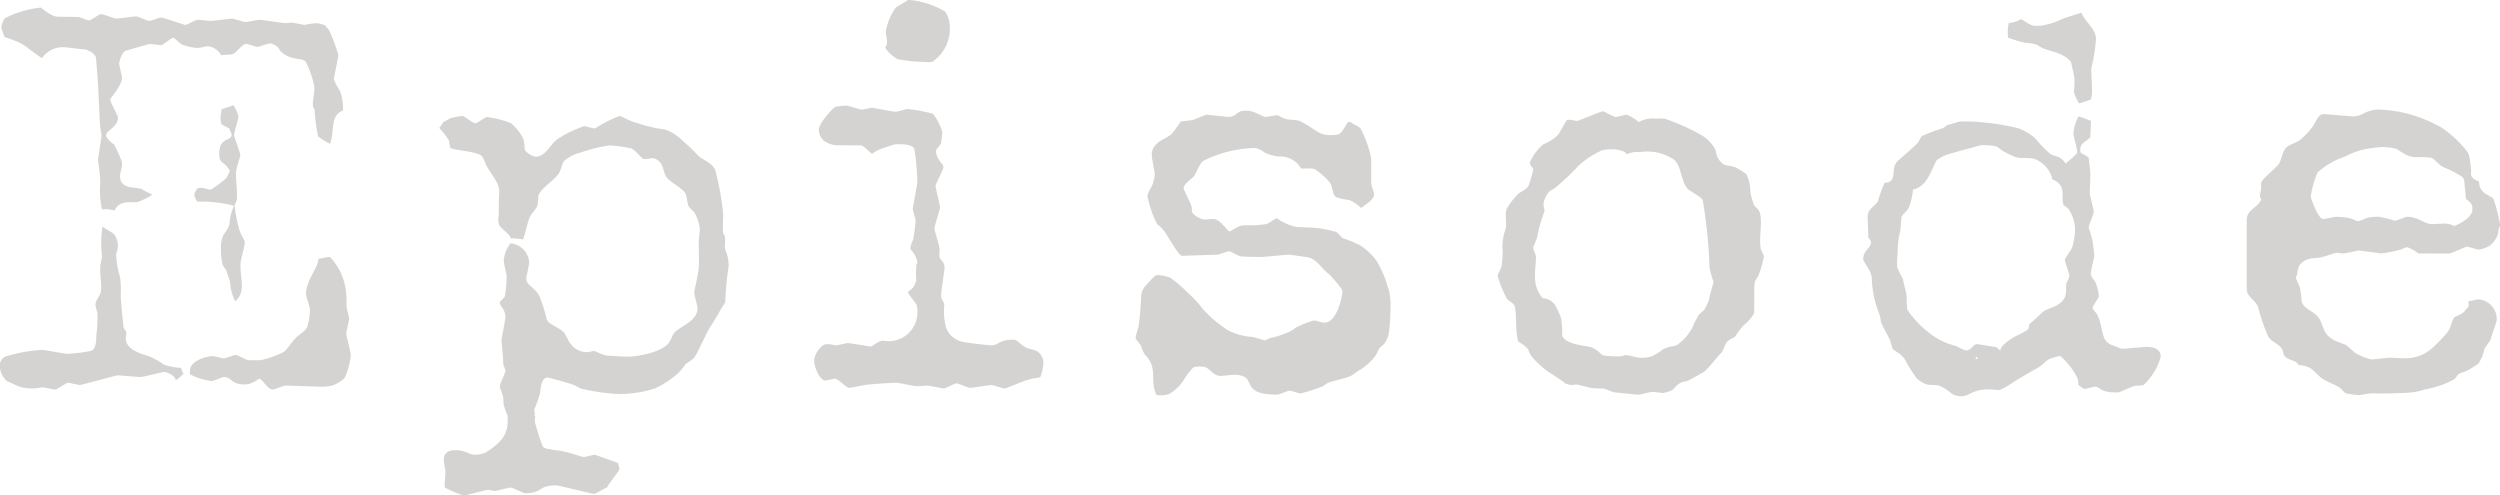 <svg xmlns="http://www.w3.org/2000/svg" width="158.832" height="31.48" viewBox="0 0 158.832 31.48">
  <path id="ttl-episode" d="M4.356-23.076c-.432,0-1.044-.576-1.08-.576a6.333,6.333,0,0,0-2.3.684,1.925,1.925,0,0,0-.216.576,6.378,6.378,0,0,0,.216.612,8.08,8.08,0,0,1,1.044.4c.432.252.9.684,1.332.936a1.61,1.61,0,0,1,1.512-.684c.108,0,.864.108,1.3.144a3.345,3.345,0,0,1,.36.18c.108.108.252.216.252.324.144,1.368.18,2.736.252,4.1,0,.324.108.756.108.864S6.912-14.076,6.912-14c0,.144.144.972.144,1.476a5.689,5.689,0,0,0,.108,1.692,1.922,1.922,0,0,1,.792.072c.36-.72,1.044-.468,1.476-.54a4.535,4.535,0,0,0,.936-.468,5.923,5.923,0,0,1-.684-.36c-.4-.144-1.332.036-1.368-.756-.036-.324.18-.576.108-.972a8.008,8.008,0,0,0-.5-1.116c-.108-.036-.5-.4-.5-.54,0-.36.756-.54.756-1.152,0-.108-.5-1.008-.5-1.152,0-.072.756-.864.756-1.4,0-.108-.18-.756-.18-.864s.144-.72.4-.828c.612-.18,1.476-.432,1.584-.432s.576.072.684.072.648-.468.756-.468.4.36.576.432a3.428,3.428,0,0,0,.972.216c.144,0,.5-.108.684-.108a1.116,1.116,0,0,1,.828.576c.252-.072.576,0,.792-.108.216-.144.576-.612.756-.612.108-.036.612.18.756.18.108,0,.684-.216.792-.216a.918.918,0,0,1,.468.216c.108.072.18.288.252.324a1.717,1.717,0,0,0,.828.4c.252.072.648.036.756.288a6.193,6.193,0,0,1,.5,1.44c.072.432-.108.864-.072,1.3,0,.108.108.18.108.288a10.886,10.886,0,0,0,.216,1.656,6.222,6.222,0,0,0,.756.468c.324-.828-.036-1.764.828-2.124a3.482,3.482,0,0,0-.18-1.224,3.815,3.815,0,0,1-.4-.756c0-.108.288-1.44.288-1.548a13.566,13.566,0,0,0-.576-1.548c-.072-.108-.216-.216-.252-.324a2.226,2.226,0,0,0-.576-.144,5.461,5.461,0,0,0-.756.108c-.108,0-.684-.144-.792-.144s-.324.036-.432.036-1.512-.216-1.62-.216-.792.144-.9.144-.756-.216-.864-.216-1.224.144-1.332.144-.72-.072-.828-.072c-.144,0-.684.324-.792.324s-1.4-.468-1.548-.468c-.108,0-.648.216-.756.216s-.72-.288-.828-.288-1.152.144-1.26.144-.828-.288-.972-.288c-.108,0-.648.4-.756.4-.144,0-.576-.216-.684-.216ZM15.624-5c.828-.648.144-1.764.4-2.736.072-.288.216-.9.216-1.008s-.324-.612-.36-.828a10.052,10.052,0,0,1-.288-1.476c0-.144.144-.288.144-.432.036-.648-.108-1.476-.036-1.836.036-.288.252-.864.252-.972,0-.144-.4-1.152-.4-1.26,0-.144.288-1.08.288-1.188a2.8,2.8,0,0,0-.324-.72,6.118,6.118,0,0,1-.756.252c0,.18-.072.432-.072.54a2.155,2.155,0,0,0,.072.432c.18.072.36.216.5.252,0,.144.144.288.144.4,0,.432-.792.144-.792,1.188,0,.72.252.4.684,1.116-.108.144-.144.36-.252.468a6,6,0,0,1-.972.72c-.144,0-.432-.108-.54-.108a1,1,0,0,0-.324.036,1.24,1.24,0,0,0-.18.4c0,.036.108.432.252.432a8.646,8.646,0,0,1,2.232.252l.036.036A2.858,2.858,0,0,0,15.264-9.9c-.072.324-.4.648-.432.828a1.857,1.857,0,0,0-.108.828,3.353,3.353,0,0,0,.108.936,2.526,2.526,0,0,0,.216.324c.072.252.216.576.252.756A3.1,3.1,0,0,0,15.624-5Zm3.852,2.34c-.288.252-.54.756-.792.9a6.539,6.539,0,0,1-1.4.5,1.728,1.728,0,0,1-.432,0,1.728,1.728,0,0,1-.432,0c-.216-.072-.648-.324-.756-.324s-.648.216-.756.216-.612-.144-.72-.144c-.36,0-1.44.288-1.44.936V-.36a3.8,3.8,0,0,0,1.4.432c.108,0,.648-.252.756-.252.54,0,.4.468,1.332.468.5,0,.828-.36.936-.36.144,0,.54.684.828.684.108,0,.72-.252.828-.252s2.124.072,2.232.072A2.837,2.837,0,0,0,21.78.36a2.351,2.351,0,0,0,.792-.468,4.515,4.515,0,0,0,.4-1.476c0-.108-.288-1.26-.288-1.368s.18-.828.18-.936a5.366,5.366,0,0,0-.144-.648c-.036-.288,0-.648-.036-.9a3.936,3.936,0,0,0-.4-1.476c-.108-.216-.54-.9-.684-.9-.108,0-.5.108-.684.108,0,.576-.792,1.368-.792,2.268,0,.108.252.828.252.972a4.059,4.059,0,0,1-.18,1.116C20.052-3.06,19.584-2.808,19.476-2.664ZM12.348-.4a.64.64,0,0,1-.144-.36,4.38,4.38,0,0,1-1.116-.216,4.277,4.277,0,0,0-1.08-.576c-.4-.108-1.3-.4-1.332-1.044,0-.144.036-.288.036-.432-.036-.108-.18-.252-.18-.324C8.46-4,8.388-4.788,8.352-5.292a6.855,6.855,0,0,0-.036-1.224,5.464,5.464,0,0,1-.252-1.512,1.2,1.2,0,0,0-.108-1.188c-.18-.216-.54-.324-.756-.54a6.637,6.637,0,0,0-.036,1.872c0,.216-.108.5-.108.648-.036.612.108,1.152.036,1.62-.036.252-.288.5-.324.72-.072.216.108.5.108.72A8.052,8.052,0,0,1,6.8-2.808c0,.288,0,.864-.36.972a10.919,10.919,0,0,1-1.512.18c-.108,0-1.44-.252-1.548-.252a9.491,9.491,0,0,0-2.268.4.6.6,0,0,0-.432.684,1.235,1.235,0,0,0,.5.936c.216.072.468.216.756.324A2.684,2.684,0,0,0,2.808.54a2.779,2.779,0,0,0,.54-.072c.144,0,.72.144.828.144C4.32.612,4.9.18,5,.18s.648.144.756.144,2.3-.612,2.412-.612c.144,0,1.332.108,1.44.108.144,0,1.4-.324,1.512-.324.144,0,.756.252.72.54A2.9,2.9,0,0,0,12.348-.4ZM38.484,4.752c-.252.036-.612.144-.72.144s-.9-.288-1.332-.36c-.288-.072-.576-.072-.864-.144-.144,0-.4-.072-.432-.252-.18-.432-.324-.972-.468-1.44V2.628A.9.9,0,0,1,34.7,2.34l-.072-.072h.036c0-.144-.036-.324-.036-.4a6.856,6.856,0,0,0,.36-1.008c.036-.072.036-1.008.468-1.008.108,0,1.008.252,1.476.4.288.072.576.288.756.324A13.31,13.31,0,0,0,40.032.9,7.532,7.532,0,0,0,42.3.54,5.83,5.83,0,0,0,43.812-.468a4.7,4.7,0,0,0,.432-.54c.144-.108.5-.288.612-.5.324-.576.756-1.584,1.008-1.944.288-.432.648-1.116.9-1.476a17.713,17.713,0,0,1,.216-2.3,2.66,2.66,0,0,0-.216-1.044c-.072-.288.036-.576-.036-.864-.036-.108-.108-.18-.108-.252-.036-.432.036-1.044,0-1.26a17.436,17.436,0,0,0-.5-2.7c-.216-.468-.828-.648-1.08-.9a11.051,11.051,0,0,0-.936-.9,3.139,3.139,0,0,0-1.152-.756,9.146,9.146,0,0,1-1.836-.432c-.36-.072-.972-.432-1.08-.432a8.72,8.72,0,0,0-1.548.792c-.144,0-.576-.144-.684-.144a7.166,7.166,0,0,0-1.656.792c-.5.324-.792,1.152-1.44,1.152a1.179,1.179,0,0,1-.684-.432,3.567,3.567,0,0,0-.072-.648,2.874,2.874,0,0,0-.792-1.044,5.921,5.921,0,0,0-1.548-.4c-.108,0-.612.4-.72.4-.144,0-.72-.468-.828-.468a4.415,4.415,0,0,0-.756.144c-.144.072-.324.18-.468.252a1.293,1.293,0,0,1-.252.36,5.249,5.249,0,0,1,.612.792c.036.18.072.4.108.5.612.18,1.3.18,1.836.4.288.108.36.612.468.756.5.792.792,1.116.792,1.62,0,.108-.036.4-.036,1.512a1.132,1.132,0,0,0,.036.612c.18.252.756.648.72.828a3.877,3.877,0,0,1,.792.072c.144-.432.252-.936.4-1.368.108-.252.4-.54.5-.756.072-.216.036-.576.108-.756.288-.5.864-.792,1.224-1.26.18-.252.252-.684.36-.828a2.315,2.315,0,0,1,1.008-.54,10.367,10.367,0,0,1,1.872-.468,8.9,8.9,0,0,1,1.368.18c.252.072.648.576.756.648.252.108.576-.072.756,0,.648.252.5.9.792,1.224.216.288,1.08.72,1.188,1.044.072.18.108.576.18.756.072.144.252.252.36.4a2.558,2.558,0,0,1,.36,1.08c0,.108-.072.612-.072.9,0,.5.036,1.116,0,1.584-.072.54-.288,1.44-.288,1.548S45-4.68,45-4.572c0,.792-.9,1.08-1.368,1.476-.216.144-.288.5-.4.648-.288.576-1.764.972-2.736.972-.108,0-.828-.036-1.26-.072-.288-.036-.72-.288-.828-.288s-.288.072-.4.072a1.272,1.272,0,0,1-1.08-.54c-.18-.216-.288-.612-.5-.792-.288-.252-.936-.468-1.008-.756a10.066,10.066,0,0,0-.468-1.476c-.36-.648-.828-.648-.828-1.116,0-.108.18-.9.18-1.008A1.3,1.3,0,0,0,33.12-8.676a1.992,1.992,0,0,0-.432,1.116c0,.144.18.828.18.936a6.745,6.745,0,0,1-.108,1.3c-.036.144-.324.324-.324.4,0,.252.36.432.36.936,0,.144-.252,1.368-.252,1.44,0,.144.108,1.008.108,1.476,0,.144.144.4.144.5s-.36.864-.36.972.18.468.216.72c.036.144,0,.36.036.468.252.864.252.468.252,1.008,0,.9-.432,1.4-1.4,2.016a1.769,1.769,0,0,1-.648.144c-.432,0-.612-.288-1.224-.288-.144,0-.792-.036-.792.612,0,.108.072.5.108.72,0,.324-.072.756-.036,1.044a8.009,8.009,0,0,0,1.188.5c.108,0,1.44-.36,1.548-.36s.324.072.432.072.9-.216,1.008-.216c.144,0,.792.36.9.36,1.188,0,.792-.5,2.016-.5.108,0,2.268.54,2.376.54.144,0,.648-.36.828-.4.252-.432.792-1.08.792-1.152,0-.108-.072-.288-.072-.4ZM56.916-21.1c.036.036.108.108.108.144a2.426,2.426,0,0,0,.684.576,9.858,9.858,0,0,0,1.692.18,2.3,2.3,0,0,0,.5,0,2.515,2.515,0,0,0,1.116-2.376,1.6,1.6,0,0,0-.288-.828,5.458,5.458,0,0,0-2.124-.72c-.108,0-.216-.036-.252,0-.252.18-.684.4-.756.468a3.719,3.719,0,0,0-.612,1.4C56.88-21.924,57.2-21.492,56.916-21.1ZM55.4-14.9c.108,0,.468.36.684.54a2.526,2.526,0,0,1,.684-.36c.252-.072.72-.252.828-.252.288,0,1.152-.036,1.188.36a14.932,14.932,0,0,1,.18,2.052c0,.108-.288,1.584-.288,1.692s.18.648.18.756-.072.72-.144,1.152a4.367,4.367,0,0,0-.18.5c0,.108,0,.18.036.216a1.436,1.436,0,0,1,.4.756c0,.108-.072.144-.072.252a7.5,7.5,0,0,0,0,.9,1.109,1.109,0,0,1-.18.432,1.547,1.547,0,0,1-.36.324c.36.648.612.612.612,1.188a1.829,1.829,0,0,1-2.124,1.908c-.288-.072-.72.36-.828.36S54.684-2.34,54.54-2.34c-.108,0-.612.144-.756.144-.108,0-.288-.072-.4-.072a1,1,0,0,0-.36.036,1.413,1.413,0,0,0-.576.792.613.613,0,0,0-.036.252,2.085,2.085,0,0,0,.324.936c.072.108.252.288.36.288s.54-.108.648-.108c.216,0,.684.576.9.576.108,0,1.08-.216,1.3-.216C56.772.216,57.528.18,57.636.18S58.788.4,58.9.4c.144,0,.612-.036.72-.036s.936.18,1.044.18.648-.324.792-.324c.108,0,.756.288.864.288s1.224-.18,1.332-.18c.144,0,.756.216.864.216S65.556.108,66.1-.036c.216-.072.5-.072.684-.144a3.756,3.756,0,0,0,.18-.756A.89.89,0,0,0,66.6-1.8c-.216-.144-.576-.144-.792-.288-.468-.288-.468-.468-.756-.468-.9,0-.936.36-1.368.36-.108,0-1.224-.108-1.8-.216a1.453,1.453,0,0,1-1.08-.864,3.987,3.987,0,0,1-.144-1.3c0-.108.036-.216,0-.288-.18-.36-.18-.288-.18-.612,0-.108.216-1.548.216-1.656a.6.6,0,0,0-.144-.4c-.036-.072-.18-.18-.18-.288-.036-.18.036-.4,0-.54-.072-.4-.324-1.152-.324-1.26,0-.144.36-1.224.36-1.332,0-.144-.288-1.26-.288-1.368s.5-1.044.5-1.188c0-.252-.468-.5-.468-1.044,0-.108.288-.36.324-.5.036-.252.072-.576.072-.684,0-.18-.468-1.152-.648-1.188a10.571,10.571,0,0,0-1.548-.288c-.072,0-.684.18-.756.18-.144,0-1.4-.252-1.512-.252s-.54.108-.648.108c-.144,0-.864-.252-.972-.252a6.347,6.347,0,0,0-.684.072c-.144.036-1.08,1.044-1.08,1.476a1.027,1.027,0,0,0,.324.684,1.667,1.667,0,0,0,.756.288Zm32.4.828a6.86,6.86,0,0,0-.684-1.908c-.108-.144-.468-.252-.612-.4h-.18c-.468.72-.4.828-1.116.828-.756,0-.864-.324-1.872-.864-.288-.144-.72-.072-1.008-.18-.18-.036-.4-.216-.5-.216-.144,0-.648.108-.756.108-.144,0-.72-.4-1.152-.4a1.477,1.477,0,0,0-.4.036c-.252.072-.36.36-.828.36l-1.332-.144c-.108,0-.54.216-.864.324-.288.072-.576.072-.792.108a9.235,9.235,0,0,1-.576.792c-.36.288-.792.432-.936.612a.916.916,0,0,0-.324.828c0,.108.18,1.008.18,1.116a2.491,2.491,0,0,1-.18.756,2.252,2.252,0,0,0-.288.612A6.659,6.659,0,0,0,74.2-9.9a2.868,2.868,0,0,1,.468.468c.252.36.9,1.548,1.116,1.548l2.232-.072c.216-.036.648-.216.756-.216s.54.288.756.324c.432.036,1.224.036,1.332.036s1.584-.144,1.692-.144.792.108,1.08.144c.72.072.936.684,1.476,1.08.036.036.864.9.864,1.116,0,.252-.324,1.98-1.152,1.98-.144,0-.576-.144-.648-.144a5.756,5.756,0,0,0-1.044.4c-.144.036-.324.252-.468.288a5.806,5.806,0,0,1-1.26.432c-.108,0-.252.144-.36.144-.072,0-.576-.18-.828-.216a3.892,3.892,0,0,1-1.476-.4,7.779,7.779,0,0,1-1.656-1.4,5.834,5.834,0,0,0-.864-.936A9.208,9.208,0,0,0,75.06-6.48a2.435,2.435,0,0,0-.864-.18c-.144,0-.54.468-.792.756a1.182,1.182,0,0,0-.216.5,19.578,19.578,0,0,1-.18,2.088,3.662,3.662,0,0,0-.18.648c0,.108.288.36.36.54a2.321,2.321,0,0,0,.216.5c.9.9.288,1.62.756,2.592A1.922,1.922,0,0,0,74.952.9a2.78,2.78,0,0,0,.9-.828A4.488,4.488,0,0,1,76.5-.792a1.361,1.361,0,0,1,.648-.036c.36,0,.576.576,1.08.576.144,0,.72-.072.828-.072,1.692,0,.18,1.26,2.772,1.26.144,0,.684-.252.792-.252s.576.18.684.18A10.422,10.422,0,0,0,84.744.4,2.526,2.526,0,0,1,85.068.18c.4-.144,1.116-.288,1.368-.4.288-.144.5-.36.684-.432a4.106,4.106,0,0,0,.828-.72,1.9,1.9,0,0,0,.324-.576c.108-.144.324-.288.4-.4a1.617,1.617,0,0,0,.252-.648A13.91,13.91,0,0,0,89.028-4.9a4.7,4.7,0,0,0-.108-.828,2.03,2.03,0,0,1-.144-.432,6.329,6.329,0,0,0-.684-1.476,4.348,4.348,0,0,0-.972-.9A7.362,7.362,0,0,0,86-9c-.144-.108-.324-.36-.432-.4a7.1,7.1,0,0,0-1.26-.252c-.432-.036-1.008-.036-1.3-.072a3.307,3.307,0,0,1-1.188-.54c-.144,0-.5.324-.684.36-.828.144-1.26.036-1.62.108-.252.072-.648.36-.72.36-.108,0-.432-.54-.792-.72-.252-.144-.612,0-.864-.036a1.437,1.437,0,0,1-.684-.4c-.072-.108-.036-.324-.072-.432-.144-.4-.5-1.044-.5-1.152,0-.288.54-.612.648-.756.18-.252.4-.9.648-1.008a7.771,7.771,0,0,1,3.1-.792c.252,0,.324,0,.756.288a2.894,2.894,0,0,0,.864.252,1.523,1.523,0,0,1,1.44.756c.36.036.756-.072.972.108a4.7,4.7,0,0,1,.864.792c.216.324.144.828.432.936a4.332,4.332,0,0,0,.828.18,2.586,2.586,0,0,1,.72.5c.288-.216.828-.54.828-.864,0-.108-.18-.576-.18-.684ZM112.14-5.724a2.55,2.55,0,0,1,.036-.5c.036-.144.216-.324.252-.468a6.584,6.584,0,0,0,.324-1.152c0-.108-.216-.4-.216-.576-.108-.72.18-1.836-.108-2.34-.072-.144-.288-.252-.324-.4a4.427,4.427,0,0,1-.216-.792,2.435,2.435,0,0,0-.252-1.116,4.4,4.4,0,0,0-.684-.432c-.252-.108-.684-.108-.792-.216a1.17,1.17,0,0,1-.468-.864,2.4,2.4,0,0,0-.972-1.008,14.07,14.07,0,0,0-2.268-1.008,2.646,2.646,0,0,0-.54,0,1.83,1.83,0,0,0-1.116.216,2.69,2.69,0,0,0-.756-.468c-.108,0-.612.144-.72.144s-.72-.36-.792-.36c-.144,0-1.548.612-1.656.612s-.288-.072-.432-.072c-.108,0-.18,0-.216.036-.18.252-.36.648-.54.9a2.593,2.593,0,0,1-.936.612,3.136,3.136,0,0,0-.864,1.152c0,.252.216.36.216.432a8,8,0,0,1-.288,1.008c-.072.252-.5.432-.648.54a4.786,4.786,0,0,0-.756.972c-.144.4.036,1.008-.072,1.3a3.249,3.249,0,0,0-.18,1.44,7.013,7.013,0,0,1-.072.9c-.036.18-.252.5-.252.612a6.822,6.822,0,0,0,.576,1.44c.108.18.432.288.5.468.18.756,0,1.548.252,2.3a1.979,1.979,0,0,1,.612.468,2.1,2.1,0,0,0,.18.4,5.476,5.476,0,0,0,.792.792c.432.36,1.008.648,1.44,1.008.072,0,.216.072.324.072.072,0,.216-.036.324-.036s.612.144.9.216a6.1,6.1,0,0,0,.792.036c.216.036.54.216.756.252.432.036,1.4.144,1.512.144s.756-.18.864-.18c.144,0,.576.072.684.072a2.546,2.546,0,0,0,.576-.18c.144-.108.288-.324.432-.4.18-.144.468-.144.612-.216.324-.18.792-.432.972-.54.432-.36.72-.828,1.116-1.224.18-.216.216-.54.36-.684.144-.18.432-.252.5-.324a5.977,5.977,0,0,1,.576-.756c.072-.036.648-.576.648-.828Zm-3.96,2.448a3.048,3.048,0,0,1-.792.936c-.216.252-.576.18-.792.288a1.307,1.307,0,0,0-.252.108,3.767,3.767,0,0,1-.684.432,2.194,2.194,0,0,1-.792.108c-.108,0-.792-.18-.9-.18s-.144.18-1.368.036c-.18,0-.288-.288-.756-.5-.288-.144-1.656-.144-1.908-.756a7.285,7.285,0,0,0-.072-1.116,5.964,5.964,0,0,0-.4-.864.988.988,0,0,0-.756-.4c-.72-.792-.468-1.728-.432-2.628,0-.108-.18-.432-.18-.576,0-.108.252-.576.288-.864a8.481,8.481,0,0,1,.432-1.476c0-.108-.072-.288-.072-.432a1.566,1.566,0,0,1,.324-.756c.072-.108.36-.216.468-.324a17.092,17.092,0,0,0,1.44-1.368,5.516,5.516,0,0,1,1.476-.972,2.332,2.332,0,0,1,.684-.072c.216,0,.792.072.9.324a1.491,1.491,0,0,1,.828-.144,3.028,3.028,0,0,1,2.16.468c.468.36.432,1.26.828,1.8.108.18.648.4.972.72a.71.71,0,0,1,.072.252,32.279,32.279,0,0,1,.4,4.1,6.567,6.567,0,0,0,.252.9c0,.108-.216.72-.288,1.152a4.686,4.686,0,0,1-.288.612c-.108.144-.324.252-.4.4A8.1,8.1,0,0,0,108.18-3.276Zm24.588-14.292a6.2,6.2,0,0,0,.756-.252,2.1,2.1,0,0,0,.072-.648c0-.54-.072-1.044-.036-1.368a11.094,11.094,0,0,0,.288-1.8c0-.648-.576-.972-.936-1.692-.432.144-.936.288-1.3.432a3.815,3.815,0,0,1-1.4.4c-.4,0-.4.036-1.116-.432a1.7,1.7,0,0,1-.792.252,2.762,2.762,0,0,0-.036.936,9.46,9.46,0,0,0,1.08.324,2.4,2.4,0,0,1,.792.144c.576.468,1.512.324,2.124,1.08.072.36.18.756.216,1.08a5.841,5.841,0,0,1-.036.828A3.174,3.174,0,0,0,132.768-17.568ZM135.612-1.98a.534.534,0,0,1-.252-.036c-.216-.108-.5-.18-.684-.288-.54-.324-.36-1.152-.792-1.908-.072-.108-.252-.288-.252-.36,0-.108.4-.648.4-.756a4.037,4.037,0,0,0-.18-.792c-.108-.288-.36-.36-.324-.72,0-.108.18-.864.216-1.008,0-.108-.072-.72-.108-.936a8.4,8.4,0,0,0-.252-.9c0-.144.324-.864.324-.972,0-.144-.252-1.08-.252-1.188l.036-1.26c0-.108-.072-.648-.108-1.008-.432-.36-.54-.18-.54-.54.036-.36.18-.36.648-.756l.036-1.044a7,7,0,0,0-.792-.288,2.939,2.939,0,0,0-.324,1.08c0,.108.252,1.08.252,1.188s-.5.54-.756.72c-.324-.54-.756-.432-.972-.612a8.154,8.154,0,0,1-.972-1.008,3.452,3.452,0,0,0-1.044-.612,14.144,14.144,0,0,0-2.088-.36,11.109,11.109,0,0,0-1.62-.072c-.108,0-.54.18-.792.216a2.527,2.527,0,0,1-.324.216,11.952,11.952,0,0,0-1.26.468c-.144.072-.216.36-.324.468-.36.36-.828.756-1.152,1.044a.914.914,0,0,0-.288.36c-.18.36.108,1.116-.648,1.116a7.882,7.882,0,0,0-.432,1.188c-.108.18-.468.432-.576.648a.913.913,0,0,0-.072.432c0,.108.036.756.036,1.152,0,.108.18.252.18.36-.036.432-.5.5-.5,1.08-.036.108.5.72.54,1.152a6.744,6.744,0,0,0,.468,2.3,1.587,1.587,0,0,1,.108.5c.18.468.468.9.612,1.26a3.723,3.723,0,0,1,.108.432c.18.252.54.288.828.756a8.964,8.964,0,0,0,.72,1.152,1.846,1.846,0,0,0,.648.4c.288.072.648,0,.864.108.864.432.612.612,1.368.648.5,0,.648-.468,1.836-.432.144,0,.36.036.468.036.216.036,1.08-.576,1.26-.684.432-.252.972-.576,1.26-.72.252-.144.5-.432.684-.54a3.135,3.135,0,0,1,.756-.216A4.824,4.824,0,0,1,132.516-.4a3.328,3.328,0,0,1,.18.36c0,.072.036.252.036.36.108.072.288.252.4.252s.576-.144.684-.144c.252.036.324.324,1.08.36.54,0,.216.072,1.188-.324.288-.144.648-.072.792-.144a3.883,3.883,0,0,0,1.08-1.764c.036-.576-.576-.684-1.008-.648ZM129.6-3.528a.535.535,0,0,1-.072.324,6.6,6.6,0,0,1-.864.468c-.216.144-.936.54-.9.936,0-.144-.18-.18-.252-.288-.36-.036-1.08-.18-1.188-.18-.288-.036-.36.4-.756.4a4.378,4.378,0,0,1-.612-.288,4.288,4.288,0,0,1-1.656-.792,6.371,6.371,0,0,1-1.44-1.512,5.341,5.341,0,0,1-.036-.828c-.036-.324-.144-.612-.252-1.152a6.69,6.69,0,0,1-.36-.72,5.857,5.857,0,0,1,.036-.864,5.693,5.693,0,0,1,.144-1.368c.072-.18.036-.648.108-.972.036-.144.36-.36.468-.612a3.873,3.873,0,0,0,.252-1.116c.936-.216,1.116-1.188,1.512-1.872a2.534,2.534,0,0,1,.828-.4c.612-.18,1.3-.36,1.944-.54a1.735,1.735,0,0,1,.432,0c1.008.036.36.18,1.836.756.252.108.936-.036,1.332.18a1.808,1.808,0,0,1,.972,1.224c.972.4.5,1.116.72,1.656a1.121,1.121,0,0,1,.324.252,2.56,2.56,0,0,1,.4,1.188,4.714,4.714,0,0,1-.18,1.224c-.108.252-.468.684-.468.792,0,.144.288.9.288,1.008a2,2,0,0,1-.18.468c-.072.216.036.648-.144.972-.36.576-.972.576-1.368.864C130.212-4.068,129.888-3.78,129.6-3.528Zm-3.42,2.2c.036-.072.072-.144.108-.144a.223.223,0,0,0,.072.144Zm30.1-6.7c.144,0,1.044-.432,1.116-.432.144,0,.648.18.756.18a1.729,1.729,0,0,0,.72-.252,1.632,1.632,0,0,0,.468-.612.775.775,0,0,0,.072-.4.86.86,0,0,0,.108-.324,10.888,10.888,0,0,0-.4-1.584c-.072-.18-.324-.216-.432-.324a.863.863,0,0,1-.5-.828c-.144-.072-.4-.144-.468-.324-.072-.108-.036-.324-.036-.432-.072-.324-.036-.9-.288-1.188a7.161,7.161,0,0,0-1.584-1.476,9.135,9.135,0,0,0-2.2-.9,9.073,9.073,0,0,0-1.764-.252c-.9,0-1.008.432-1.692.432-.144,0-1.728-.144-1.836-.144-.36,0-.468.468-.756.864a4.81,4.81,0,0,1-.72.756c-.288.216-.72.324-.9.5-.288.288-.288.792-.5,1.08-.324.36-.828.756-1.044,1.044-.108.144-.036.432-.072.576-.036.216-.108.432,0,.576.036.072,0,.072,0,.072-.288.54-.9.612-.9,1.26v4.428c0,.432.576.684.72,1.116a12.449,12.449,0,0,0,.648,1.872c.216.324.612.432.828.72.108.108.108.36.18.468.252.36.756.252.9.612a1.711,1.711,0,0,1,.792.216c.252.18.54.54.792.684.288.18.72.324,1.044.54.144.108.324.36.432.36a4.838,4.838,0,0,0,.792.108c.144,0,.576-.108.864-.108.216,0,.576.036,2.16-.036a3.853,3.853,0,0,0,1.152-.216A5.788,5.788,0,0,0,156.6-.036c.108-.072.216-.288.324-.36.144-.072.36-.108.468-.18a4.619,4.619,0,0,0,.756-.468,2.315,2.315,0,0,0,.36-.864c.108-.288.36-.5.4-.648.144-.432.4-1.152.4-1.26a1.247,1.247,0,0,0-1.188-1.3c-.108,0-.4.108-.612.108a1.18,1.18,0,0,1,0,.36q-.054.108-.108.108c-.072.072-.144.216-.216.252-.144.144-.468.216-.576.324-.18.252-.216.648-.4.9a10.6,10.6,0,0,1-1.08,1.116,2.594,2.594,0,0,1-1.62.576c-.108,0-.936-.036-1.044-.036s-.972.108-1.116.108a3.763,3.763,0,0,1-1.008-.4c-.252-.18-.5-.468-.648-.54-.36-.144-1.008-.288-1.3-.828-.144-.288-.216-.612-.36-.828-.288-.468-.972-.576-1.116-1.08a6.3,6.3,0,0,0-.108-.864c-.072-.252-.252-.54-.252-.648a.212.212,0,0,1,.072-.18,1.7,1.7,0,0,1,.144-.612c.432-.576,1.116-.4,1.512-.54.252-.072.756-.252.864-.252s.324.036.432.036c.144,0,.864-.18.972-.18.144,0,1.332.18,1.44.18a9.516,9.516,0,0,0,1.26-.252,1.078,1.078,0,0,1,.36-.144,2.442,2.442,0,0,1,.72.4Zm1.08-3.456a1.242,1.242,0,0,1,.324.288.484.484,0,0,1,.072.324.534.534,0,0,1-.036.252,1.419,1.419,0,0,1-.324.4,3.48,3.48,0,0,1-.756.432c-.108,0-.252-.108-.36-.108a1.477,1.477,0,0,0-.4-.036c-.108,0-.5.036-.648.036-.54,0-.9-.468-1.62-.468-.108,0-.648.252-.792.252a6.722,6.722,0,0,0-1.008-.252,3.1,3.1,0,0,0-.756.072,5.607,5.607,0,0,1-.54.216c-.072,0-.432-.18-.612-.216a7.156,7.156,0,0,0-.792-.072c-.108,0-.72.144-.828.144-.324,0-.792-1.332-.792-1.44a6.271,6.271,0,0,1,.432-1.512,4.651,4.651,0,0,1,1.728-1.008,4.951,4.951,0,0,1,.972-.4,7.659,7.659,0,0,1,1.44-.216,5.02,5.02,0,0,1,.864.108,7.424,7.424,0,0,0,.648.4,1.7,1.7,0,0,0,.612.144,4.62,4.62,0,0,1,.972.036c.18.072.468.432.72.576a6.981,6.981,0,0,1,1.26.648.538.538,0,0,1,.108.252C157.284-12.24,157.32-11.88,157.356-11.484Z" transform="translate(-0.684 24.136)" fill="#d5d3d2"/>
</svg>
